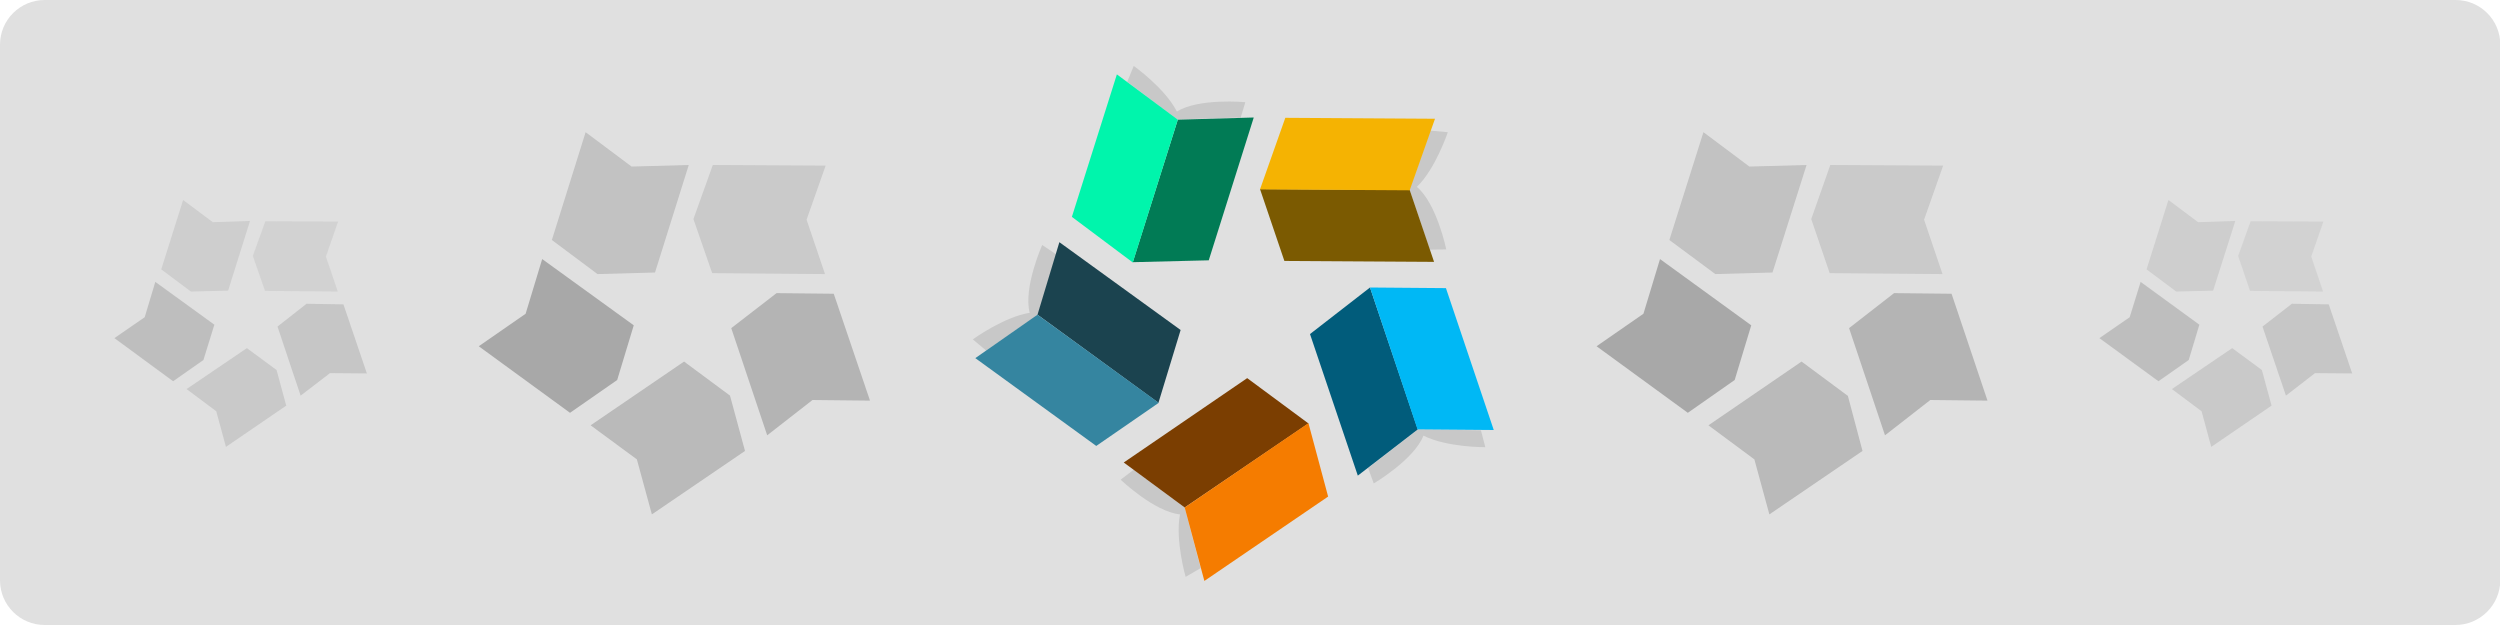 <?xml version="1.0" encoding="utf-8"?>
<!-- Generator: Adobe Illustrator 28.3.0, SVG Export Plug-In . SVG Version: 6.00 Build 0)  -->
<svg version="1.1" id="Layer_1" xmlns="http://www.w3.org/2000/svg" xmlns:xlink="http://www.w3.org/1999/xlink" x="0px" y="0px"
	 viewBox="0 0 800 200" style="enable-background:new 0 0 800 200;" xml:space="preserve">
<style type="text/css">
	.st0{fill:#B3B3B3;fill-opacity:0.4;}
	.st1{opacity:0.5;}
	.st2{fill:#A3A3A3;}
	.st3{fill:#B3B3B3;}
	.st4{fill:#888888;}
	.st5{fill:#939393;}
	.st6{fill:#707070;}
	.st7{opacity:0.3;}
	.st8{fill:#C8C8C8;}
	.st9{fill:#017B55;}
	.st10{fill:#00F5AC;}
	.st11{fill:#7B5A01;}
	.st12{fill:#F5B302;}
	.st13{fill:#015C7B;}
	.st14{fill:#00B8F5;}
	.st15{fill:#7B3E01;}
	.st16{fill:#F57C00;}
	.st17{fill:#1B434F;}
	.st18{fill:#3585A0;}
</style>
<path class="st0" d="M785.7,200H14.3C6.4,200,0,193.6,0,185.7V14.3C0,6.4,6.4,0,14.3,0h771.5c7.9,0,14.3,6.4,14.3,14.3v171.5
	C800,193.6,793.6,200,785.7,200z"/>
<g class="st1">
	<polygon class="st2" points="578.1,52.8 559.8,53.3 545.1,42.3 534.2,76.8 548.9,87.7 548.9,87.7 548.9,87.7 548.9,87.7 
		548.9,87.7 567.2,87.2 	"/>
	<polygon class="st3" points="621.8,53 585.7,52.8 579.6,70.1 579.6,70.1 579.6,70.1 579.6,70.1 579.6,70.1 585.5,87.4 621.6,87.7 
		615.7,70.3 	"/>
	<polygon class="st4" points="636,128.2 624.5,94 606.1,93.8 606.1,93.8 606.1,93.8 606.1,93.8 606.1,93.8 591.7,105 603.2,139.3 
		617.7,128 	"/>
	<polygon class="st5" points="596,144.3 591.3,126.6 591.3,126.6 591.3,126.6 591.3,126.6 591.2,126.6 576.5,115.7 546.7,136.1 
		561.4,147 566.2,164.6 	"/>
	<polygon class="st6" points="555.1,121.6 560.4,104.1 531.2,82.9 525.9,100.4 510.9,110.8 540.1,132.1 555.1,121.6 555.1,121.6 	
		"/>
</g>
<g class="st1">
	<polygon class="st2" points="220.4,52.8 202.1,53.3 187.4,42.3 176.6,76.8 191.2,87.7 191.2,87.7 191.3,87.7 191.3,87.7 
		191.3,87.7 209.6,87.2 	"/>
	<polygon class="st3" points="264.2,53 228.1,52.8 221.9,70.1 221.9,70.1 221.9,70.1 221.9,70.1 221.9,70.1 227.9,87.4 264,87.7 
		258.1,70.3 	"/>
	<polygon class="st4" points="278.4,128.2 266.8,94 248.5,93.8 248.5,93.8 248.5,93.8 248.5,93.8 248.5,93.8 234,105 245.5,139.3 
		260,128 	"/>
	<polygon class="st5" points="238.4,144.3 233.6,126.6 233.6,126.6 233.6,126.6 233.6,126.6 233.6,126.6 218.9,115.7 189,136.1 
		203.8,147 208.6,164.6 	"/>
	<polygon class="st6" points="197.5,121.6 202.8,104.1 173.5,82.9 168.2,100.4 153.2,110.8 182.4,132.1 197.5,121.6 197.5,121.6 	
		"/>
</g>
<g class="st7">
	<polygon class="st2" points="80,70.7 68.1,71.1 58.6,64 51.6,86.2 61.1,93.3 61.1,93.3 61.1,93.3 61.1,93.3 61.1,93.3 73,93 	"/>
	<polygon class="st3" points="108.2,70.9 84.9,70.8 80.9,81.9 80.9,81.9 80.9,81.9 80.9,81.9 80.9,81.9 84.8,93.1 108.1,93.3 
		104.3,82.1 	"/>
	<polygon class="st4" points="117.4,119.5 109.9,97.4 98.1,97.2 98.1,97.2 98.1,97.2 98.1,97.2 98.1,97.2 88.8,104.5 96.2,126.6 
		105.6,119.4 	"/>
	<polygon class="st5" points="91.6,129.8 88.5,118.4 88.5,118.4 88.5,118.4 88.5,118.4 88.5,118.4 79,111.4 59.7,124.5 69.2,131.6 
		72.3,143 	"/>
	<polygon class="st6" points="65.1,115.2 68.6,103.9 49.7,90.2 46.3,101.5 36.6,108.2 55.4,122 65.1,115.2 65.1,115.2 	"/>
</g>
<g class="st7">
	<polygon class="st2" points="715.3,70.7 703.4,71.1 693.9,64 686.9,86.2 696.4,93.3 696.4,93.3 696.4,93.3 696.4,93.3 696.4,93.3 
		708.2,93 	"/>
	<polygon class="st3" points="743.5,70.9 720.2,70.8 716.2,81.9 716.2,81.9 716.2,81.9 716.2,81.9 716.2,81.9 720,93.1 743.4,93.3 
		739.6,82.1 	"/>
	<polygon class="st4" points="752.7,119.5 745.2,97.4 733.4,97.2 733.4,97.2 733.4,97.2 733.4,97.2 733.4,97.2 724,104.5 
		731.5,126.6 740.8,119.4 	"/>
	<polygon class="st5" points="726.9,129.8 723.8,118.4 723.8,118.4 723.8,118.4 723.8,118.4 723.8,118.4 714.3,111.4 695,124.5 
		704.5,131.6 707.6,143 	"/>
	<polygon class="st6" points="700.4,115.2 703.8,103.9 685,90.2 681.5,101.5 671.8,108.2 690.7,122 700.4,115.2 700.4,115.2 	"/>
</g>
<g>
	<path class="st8" d="M398.5,32.7c0,0-14.9-1.4-21.9,3c-3.8-7.5-13.8-14.6-13.8-14.6l-2.1,5.1l16,12l20.3-0.6
		C397,37.8,398.5,32.7,398.5,32.7z"/>
	<polygon class="st9" points="401.2,37.6 386.8,83.3 362.5,83.9 376.9,38.3 	"/>
	<polygon class="st10" points="376.9,38.3 362.5,84 343,69.4 357.4,23.8 	"/>
	<path class="st8" d="M462.8,79.8c0,0-3-14.6-9.4-20c6-5.8,9.9-17.5,9.9-17.5l-5.6-0.5L451,60.7l6.5,19.2L462.8,79.8L462.8,79.8z"/>
	<polygon class="st11" points="458.9,83.8 411,83.5 403.2,60.5 451.1,60.8 	"/>
	<polygon class="st12" points="451.1,60.9 403.2,60.6 411.3,37.7 459.2,38 	"/>
	<path class="st8" d="M439.6,154.7c0,0,12.9-7.6,15.9-15.3c7.5,3.8,19.8,3.7,19.8,3.7l-1.4-5.4l-20.1-0.3l-16,12.4L439.6,154.7
		L439.6,154.7z"/>
	<polygon class="st13" points="434.5,152.2 419.2,106.9 438.4,92 453.7,137.4 	"/>
	<polygon class="st14" points="453.6,137.4 438.4,92 462.7,92.2 478,137.6 	"/>
	<path class="st8" d="M358.6,153.5c0,0,10.8,10.3,19,11.1c-1.6,8.2,1.8,20,1.8,20l4.8-2.8l-5.1-19.4l-16.3-12.1L358.6,153.5z"/>
	<polygon class="st15" points="359.6,148 399.1,121 418.7,135.5 379.1,162.4 	"/>
	<polygon class="st16" points="379.1,162.4 418.7,135.4 425,158.9 385.4,185.9 	"/>
	<path class="st8" d="M333.5,78.4c0,0-6.1,13.7-4,21.7c-8.3,1.3-18.2,8.5-18.2,8.5l4.3,3.6l16.5-11.4l5.9-19.4L333.5,78.4z"/>
	<polygon class="st17" points="339,77.5 377.8,105.6 370.7,128.9 332,100.7 	"/>
	<polygon class="st18" points="332,100.7 370.8,128.9 350.8,142.7 312.1,114.6 	"/>
</g>
</svg>
